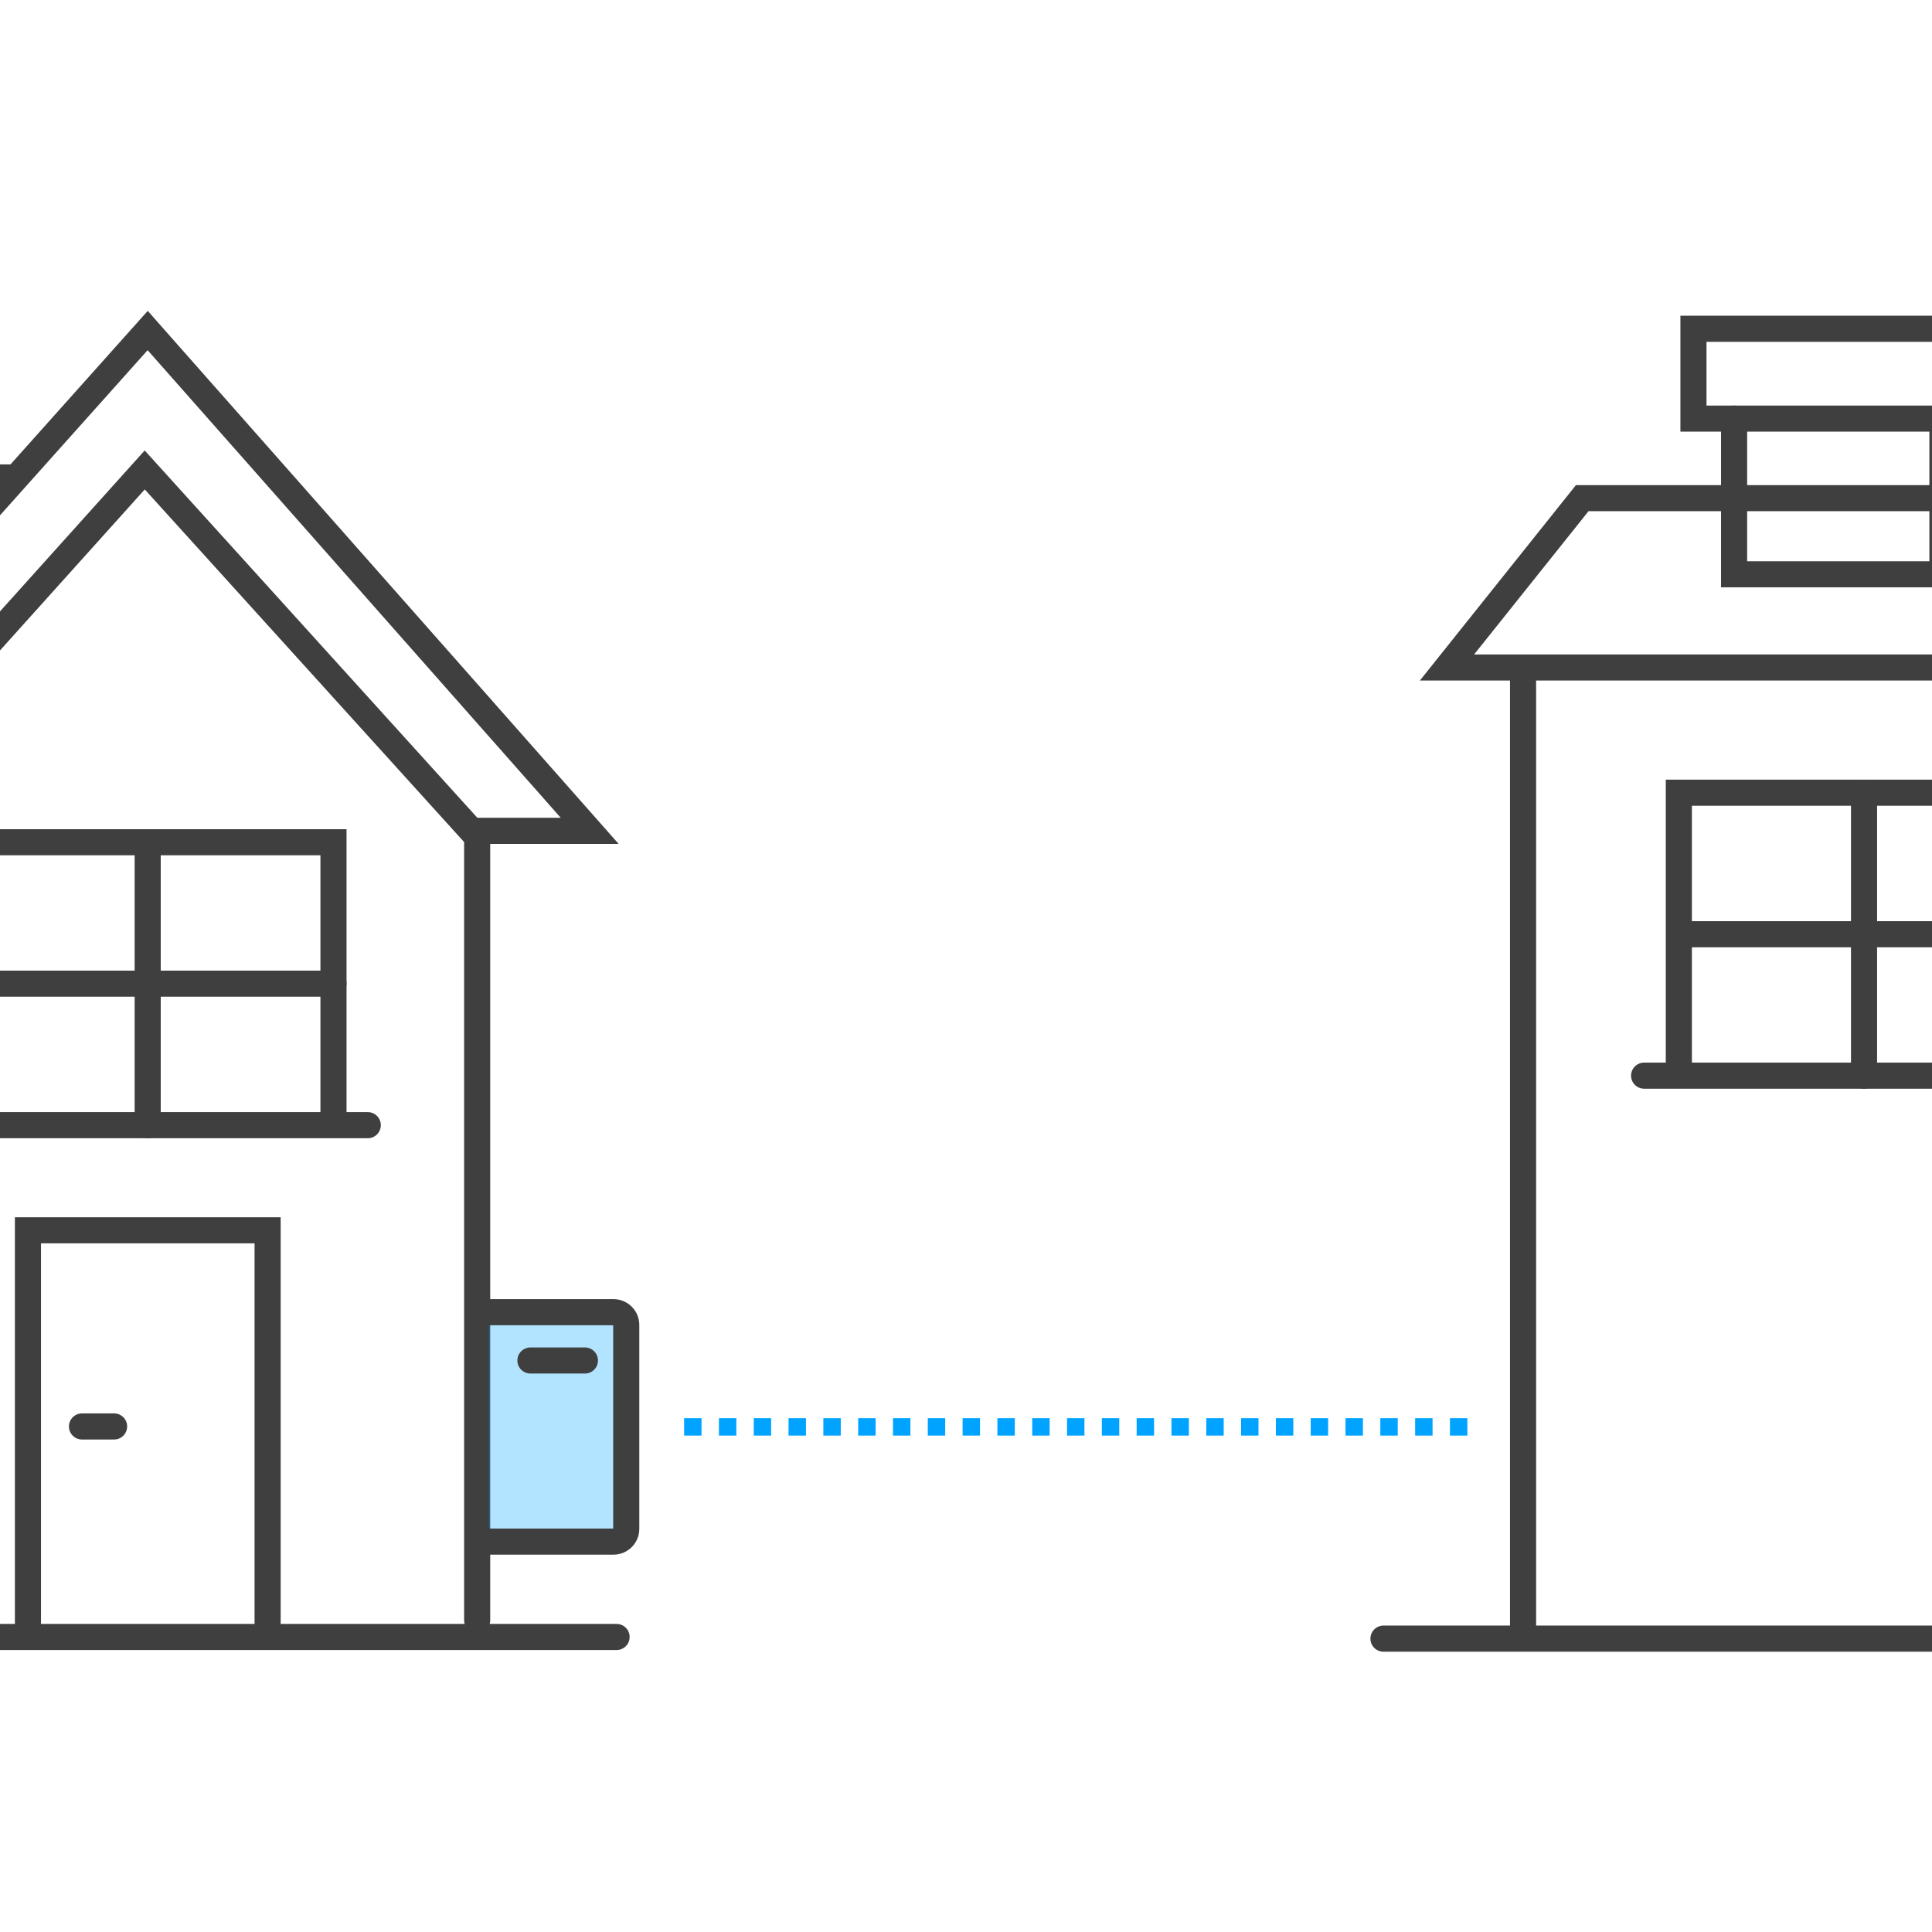 <?xml version="1.0" encoding="UTF-8"?>
<svg id="Layer_1" data-name="Layer 1" xmlns="http://www.w3.org/2000/svg" viewBox="0 0 222 222">
  <defs>
    <style>
      .cls-1 {
        stroke: #00a3ff;
        stroke-dasharray: 2;
        stroke-width: 2px;
      }

      .cls-1, .cls-2 {
        fill: none;
        stroke-miterlimit: 10;
      }

      .cls-2 {
        stroke: #3f3f3f;
        stroke-linecap: round;
        stroke-width: 3px;
      }

      .cls-3 {
        fill: #00a3ff;
        opacity: .3;
      }
    </style>
  </defs>
  <g>
    <line class="cls-2" x1="-109.23" y1="188.1" x2="70.85" y2="188.1"/>
    <g>
      <g>
        <polyline class="cls-2" points="-4.32 127.71 -4.32 96.78 38.32 96.78 38.32 127.71"/>
        <line class="cls-2" x1="-8.31" y1="129.29" x2="42.26" y2="129.29"/>
        <line class="cls-2" x1="16.97" y1="96.78" x2="16.97" y2="129.29"/>
        <line class="cls-2" x1="38.32" y1="113.03" x2="-3.85" y2="113.03"/>
      </g>
      <g>
        <polyline class="cls-2" points="3.21 186.46 3.21 141.37 30.75 141.37 30.75 186.46"/>
        <line class="cls-2" x1="9.42" y1="163.91" x2="13.11" y2="163.91"/>
      </g>
      <polyline class="cls-2" points="-20.88 186.18 -20.88 95.72 16.63 54 54.83 96.18 54.83 186.18"/>
      <line class="cls-2" x1="1.07" y1="54.86" x2="-42.53" y2="54.86"/>
      <polyline class="cls-2" points="-20.88 95.47 -34.42 95.47 16.97 37.98 67.76 95.47 54.83 95.47"/>
    </g>
  </g>
  <rect class="cls-3" x="56.19" y="150.78" width="14.68" height="26.37" transform="translate(127.06 327.92) rotate(180)"/>
  <rect class="cls-2" x="194.59" y="37.78" width="32.82" height="10.32"/>
  <polyline class="cls-2" points="199.26 48.1 199.26 65.99 223.2 65.99 223.2 48.1"/>
  <g>
    <polyline class="cls-2" points="192.91 122.02 192.91 91.09 235.54 91.09 235.54 122.02"/>
    <line class="cls-2" x1="188.92" y1="123.6" x2="239.49" y2="123.6"/>
    <line class="cls-2" x1="214.19" y1="91.09" x2="214.19" y2="123.6"/>
    <line class="cls-2" x1="235.54" y1="107.35" x2="193.37" y2="107.35"/>
  </g>
  <polyline class="cls-2" points="241.47 57.24 181.81 57.24 166.27 76.7 249.25 76.7"/>
  <line class="cls-2" x1="175.01" y1="77.6" x2="175.01" y2="188.03"/>
  <line class="cls-2" x1="158.97" y1="188.29" x2="269.63" y2="188.29"/>
  <path class="cls-2" d="M56.19,177.14h14.31c.81,0,1.46-.66,1.46-1.46v-23.44c0-.81-.66-1.46-1.46-1.46h-14.31"/>
  <line class="cls-2" x1="60.95" y1="156.33" x2="67.21" y2="156.33"/>
  <line class="cls-1" x1="168.61" y1="163.96" x2="78.21" y2="163.96"/>
</svg>